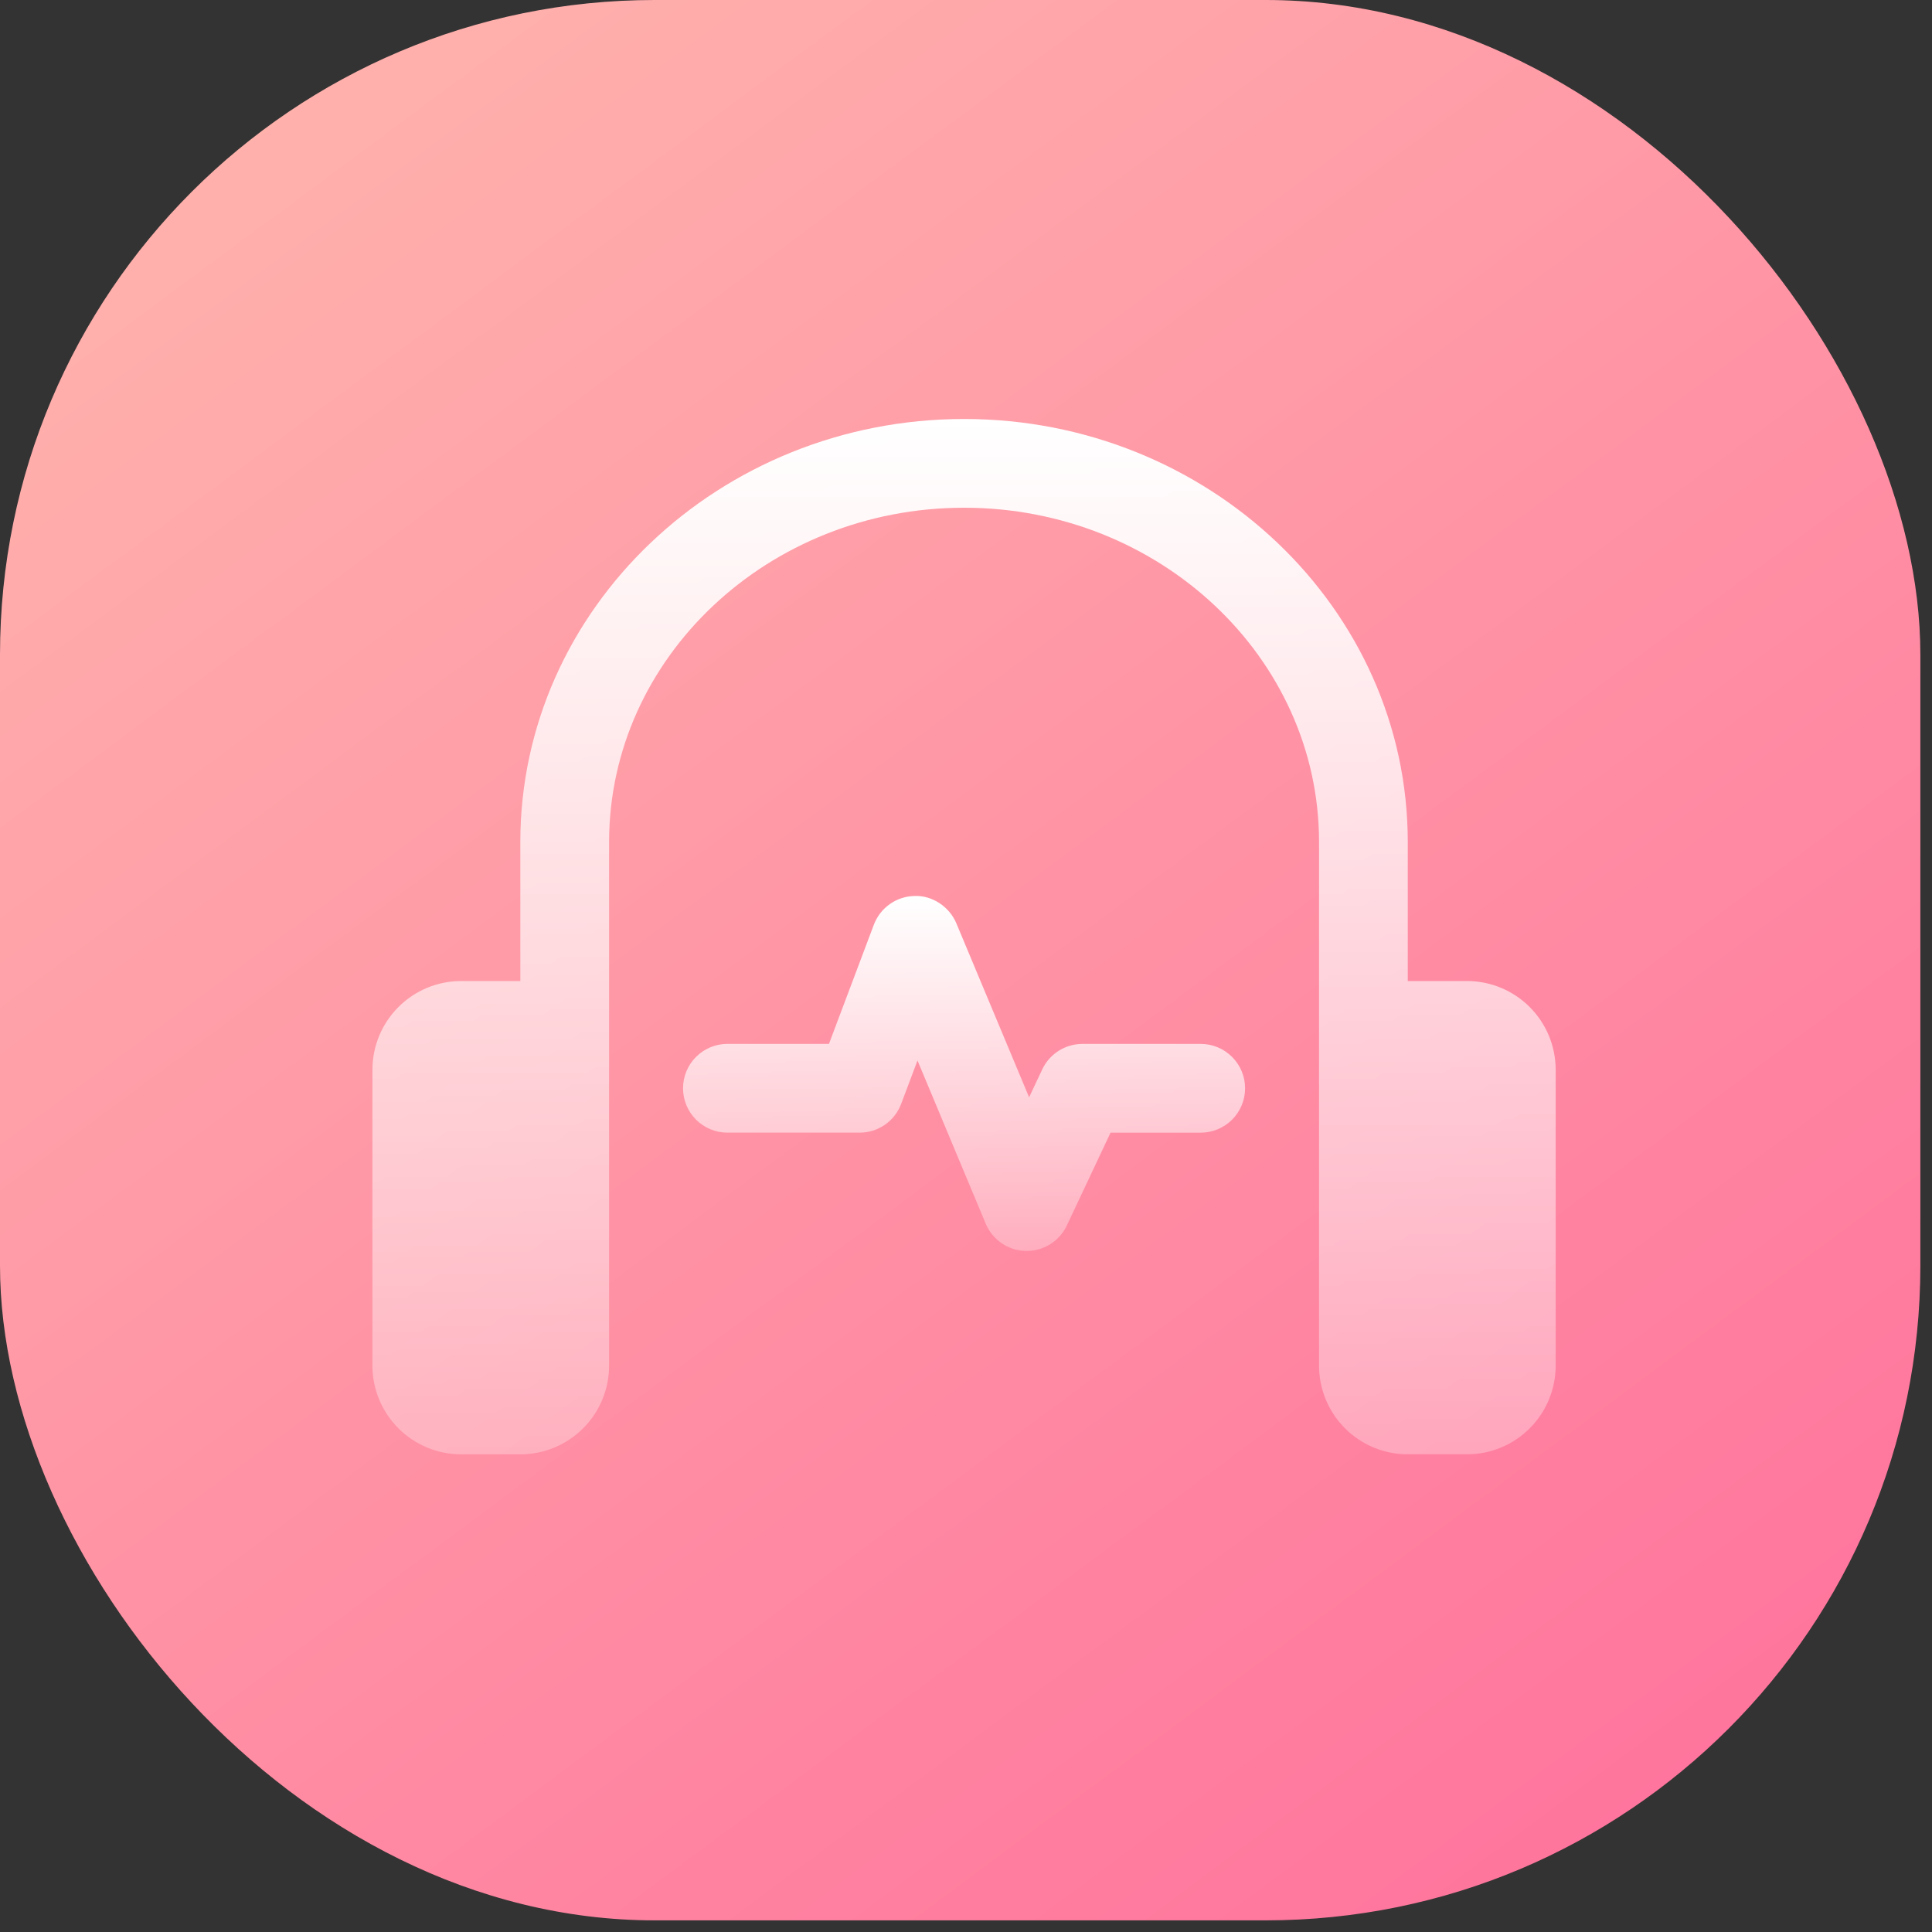 <svg width="83" height="83" viewBox="0 0 83 83" fill="none" xmlns="http://www.w3.org/2000/svg">
<rect x="0" y="0" width="83" height="83" fill="#333333" stroke="none"/>
<rect width="82.5" height="82.5" rx="28.125" fill="url(#paint0_linear_240_1773)"/>
<path d="M63.021 42.146H60.479V36.173C60.479 26.152 51.928 18 41.417 18C30.906 18 22.354 26.152 22.354 36.173V42.146H19.812C18.801 42.146 17.832 42.547 17.117 43.263C16.402 43.977 16 44.947 16 45.958V58.667C16 59.678 16.402 60.648 17.117 61.362C17.832 62.078 18.801 62.479 19.812 62.479H22.354C23.365 62.479 24.335 62.078 25.05 61.362C25.765 60.648 26.167 59.678 26.167 58.667V36.173C26.167 28.254 33.008 21.812 41.417 21.812C49.826 21.812 56.667 28.254 56.667 36.173V58.667C56.667 59.678 57.068 60.648 57.783 61.362C58.498 62.078 59.468 62.479 60.479 62.479H63.021C64.032 62.479 65.002 62.078 65.717 61.362C66.432 60.648 66.833 59.678 66.833 58.667V45.958C66.833 44.947 66.432 43.977 65.717 43.263C65.002 42.547 64.032 42.146 63.021 42.146Z" fill="url(#paint1_linear_240_1773)"/>
<path d="M44.107 53.742H44.065C43.696 53.734 43.338 53.619 43.033 53.411C42.729 53.203 42.491 52.912 42.348 52.572L39.416 45.56L38.715 47.423C38.578 47.786 38.334 48.099 38.016 48.32C37.697 48.541 37.318 48.659 36.931 48.659H31.25C30.744 48.659 30.26 48.458 29.902 48.1C29.545 47.743 29.344 47.258 29.344 46.752C29.344 46.247 29.545 45.762 29.902 45.405C30.26 45.047 30.744 44.846 31.25 44.846H35.613L37.541 39.727C37.816 38.997 38.509 38.507 39.291 38.492C40.033 38.459 40.782 38.942 41.084 39.663L44.211 47.141L44.776 45.942C44.93 45.615 45.174 45.338 45.479 45.144C45.784 44.951 46.138 44.848 46.5 44.847H51.583C52.089 44.847 52.574 45.048 52.931 45.406C53.289 45.763 53.49 46.248 53.49 46.754C53.49 47.259 53.289 47.744 52.931 48.102C52.574 48.459 52.089 48.66 51.583 48.66H47.71L45.831 52.649C45.677 52.976 45.433 53.252 45.128 53.446C44.823 53.639 44.468 53.742 44.107 53.742Z" fill="url(#paint2_linear_240_1773)"/>
<defs>
<linearGradient id="paint0_linear_240_1773" x1="12.5" y1="1.42261e-06" x2="74" y2="83" gradientUnits="userSpaceOnUse">
<stop stop-color="#FFB3AD"/>
<stop offset="1" stop-color="#FF719C"/>
</linearGradient>
<linearGradient id="paint1_linear_240_1773" x1="41.417" y1="18" x2="41.417" y2="81.123" gradientUnits="userSpaceOnUse">
<stop stop-color="white"/>
<stop offset="1" stop-color="white" stop-opacity="0"/>
</linearGradient>
<linearGradient id="paint2_linear_240_1773" x1="41.417" y1="38.49" x2="41.417" y2="60.135" gradientUnits="userSpaceOnUse">
<stop stop-color="white"/>
<stop offset="1" stop-color="white" stop-opacity="0"/>
</linearGradient>
</defs>
</svg>
